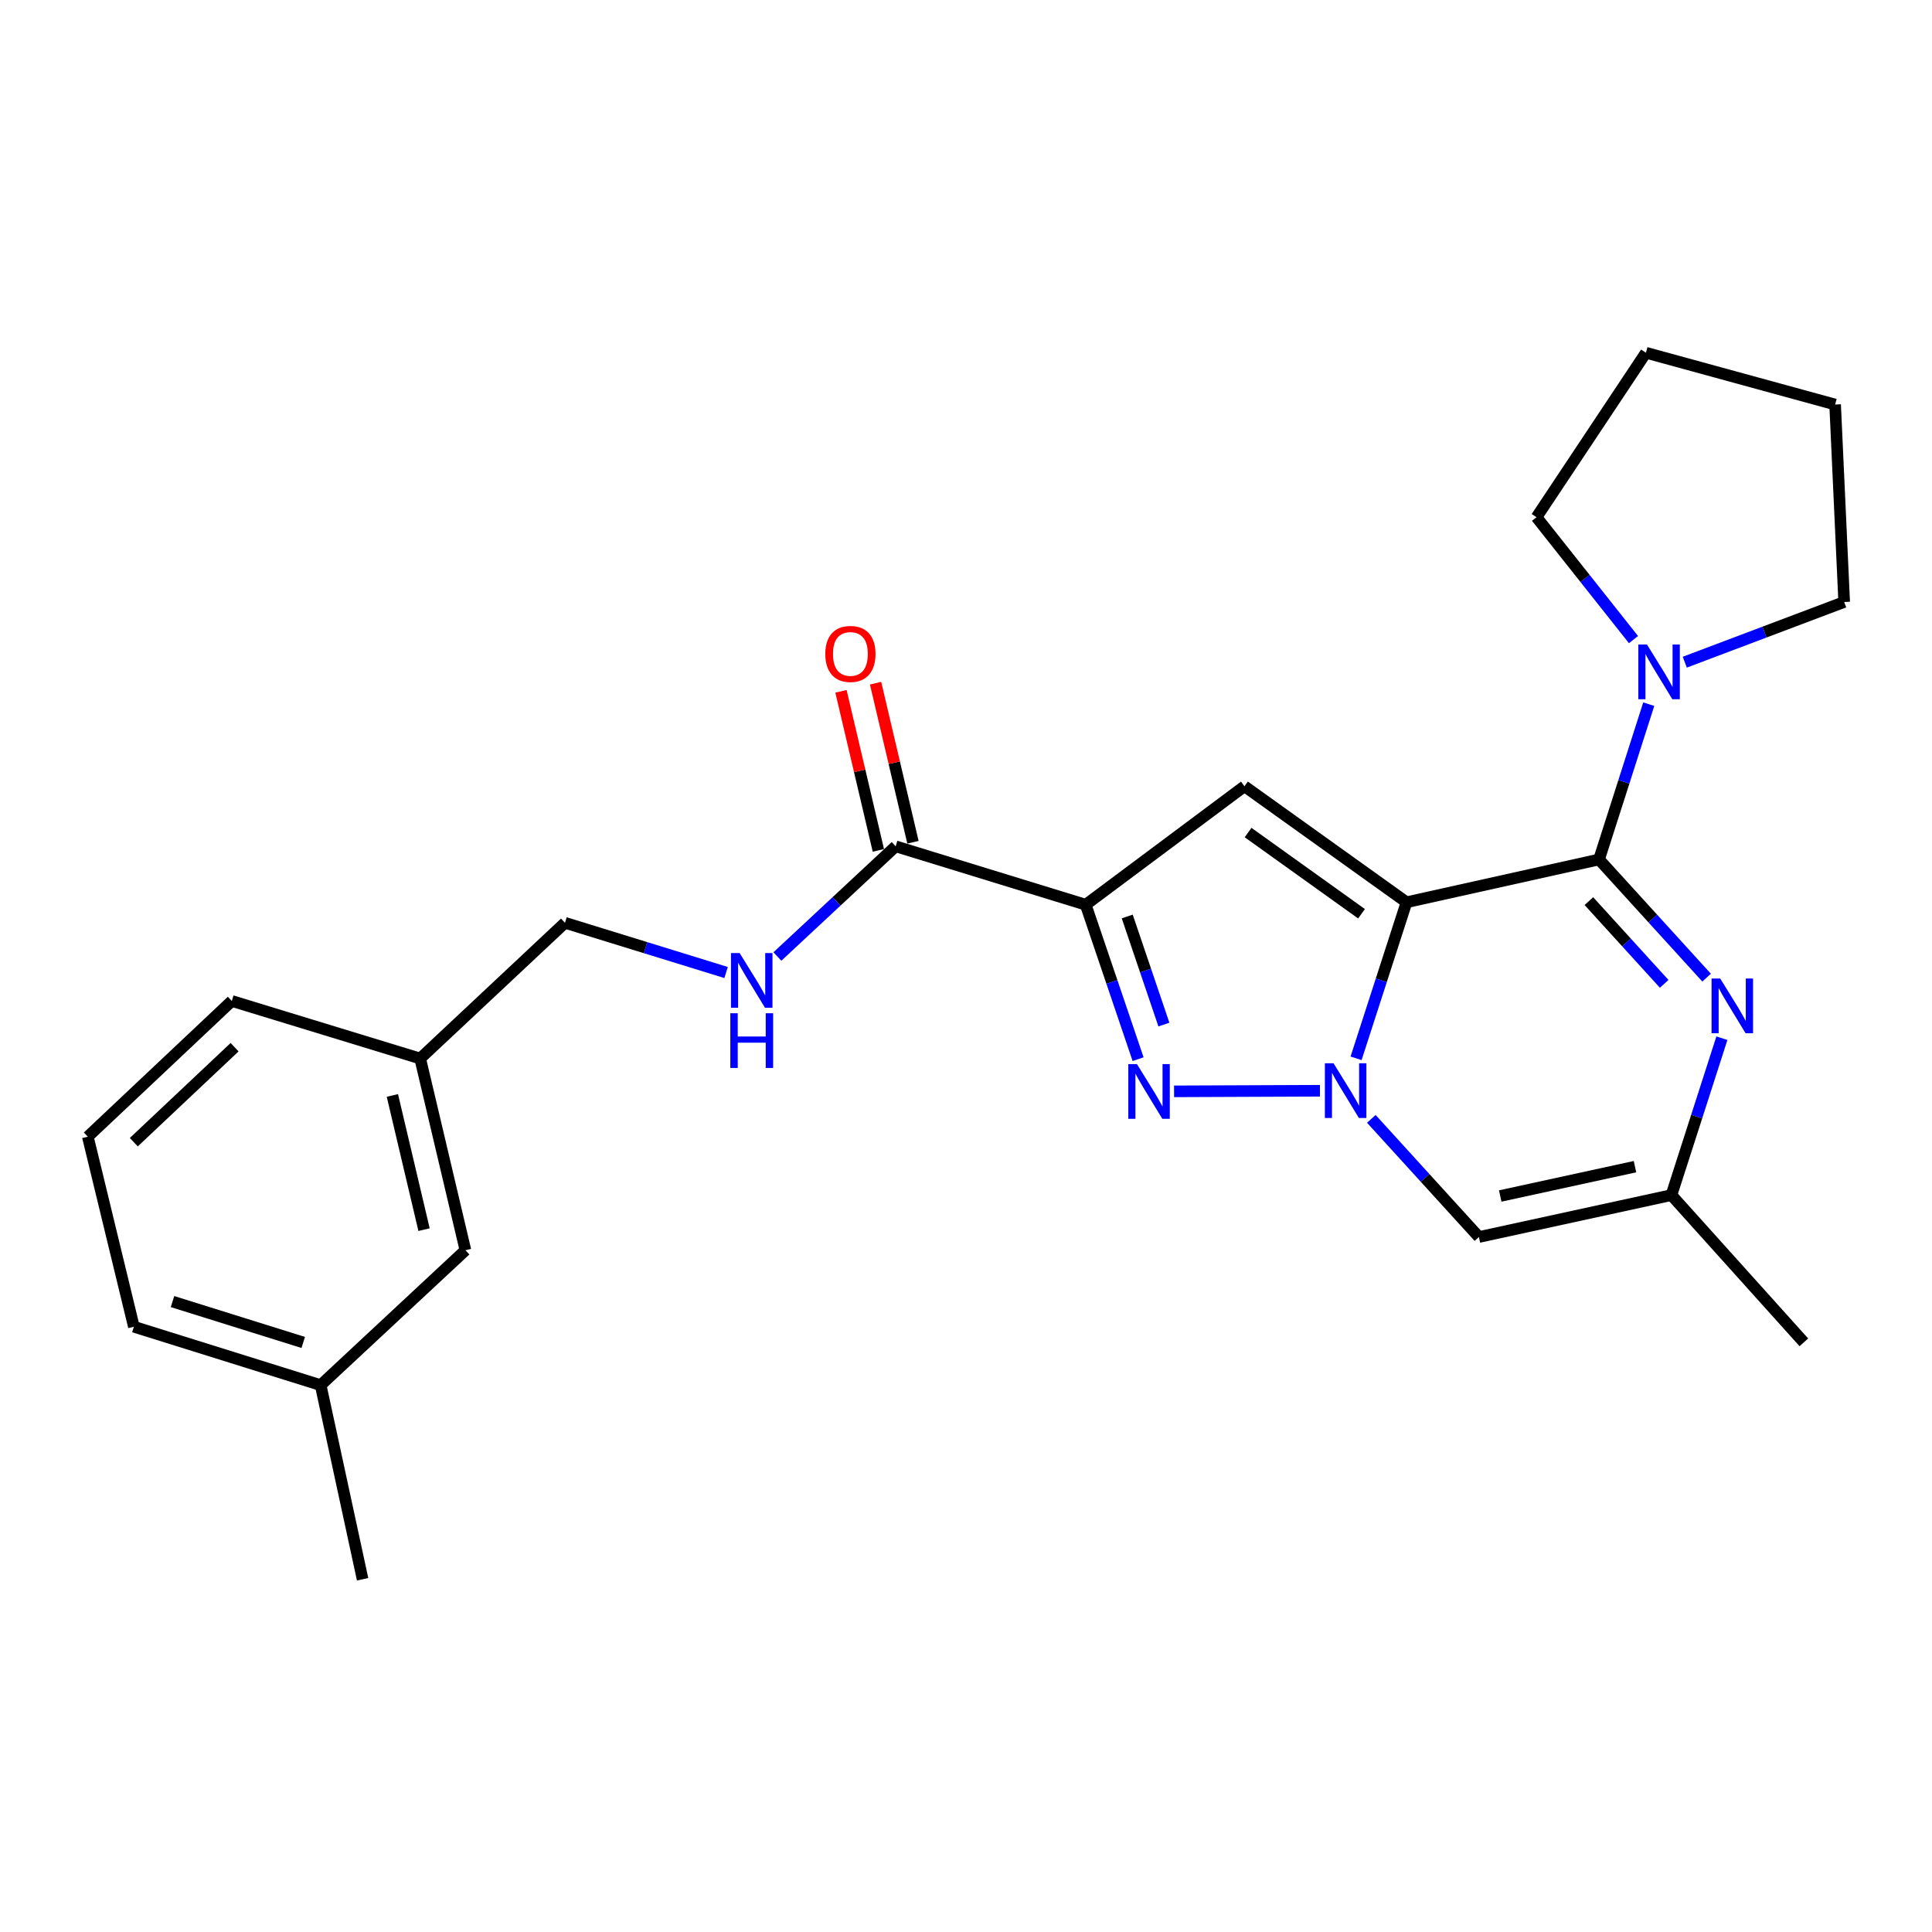 <?xml version='1.0' encoding='iso-8859-1'?>
<svg version='1.1' baseProfile='full'
              xmlns='http://www.w3.org/2000/svg'
                      xmlns:rdkit='http://www.rdkit.org/xml'
                      xmlns:xlink='http://www.w3.org/1999/xlink'
                  xml:space='preserve'
width='1000px' height='1000px' viewBox='0 0 1000 1000'>
<!-- END OF HEADER -->
<rect style='opacity:1.0;fill:#FFFFFF;stroke:none' width='1000' height='1000' x='0' y='0'> </rect>
<path class='bond-0' d='M 728.014,467.008 L 714.956,507.399' style='fill:none;fill-rule:evenodd;stroke:#000000;stroke-width:6px;stroke-linecap:butt;stroke-linejoin:miter;stroke-opacity:1' />
<path class='bond-0' d='M 714.956,507.399 L 701.899,547.791' style='fill:none;fill-rule:evenodd;stroke:#0000FF;stroke-width:6px;stroke-linecap:butt;stroke-linejoin:miter;stroke-opacity:1' />
<path class='bond-1' d='M 728.014,467.008 L 827.655,444.859' style='fill:none;fill-rule:evenodd;stroke:#000000;stroke-width:6px;stroke-linecap:butt;stroke-linejoin:miter;stroke-opacity:1' />
<path class='bond-4' d='M 728.014,467.008 L 644.132,406.961' style='fill:none;fill-rule:evenodd;stroke:#000000;stroke-width:6px;stroke-linecap:butt;stroke-linejoin:miter;stroke-opacity:1' />
<path class='bond-4' d='M 704.723,472.96 L 646.006,430.927' style='fill:none;fill-rule:evenodd;stroke:#000000;stroke-width:6px;stroke-linecap:butt;stroke-linejoin:miter;stroke-opacity:1' />
<path class='bond-3' d='M 683.209,564.568 L 607.698,564.879' style='fill:none;fill-rule:evenodd;stroke:#0000FF;stroke-width:6px;stroke-linecap:butt;stroke-linejoin:miter;stroke-opacity:1' />
<path class='bond-6' d='M 709.795,579.121 L 737.639,609.7' style='fill:none;fill-rule:evenodd;stroke:#0000FF;stroke-width:6px;stroke-linecap:butt;stroke-linejoin:miter;stroke-opacity:1' />
<path class='bond-6' d='M 737.639,609.7 L 765.483,640.279' style='fill:none;fill-rule:evenodd;stroke:#000000;stroke-width:6px;stroke-linecap:butt;stroke-linejoin:miter;stroke-opacity:1' />
<path class='bond-5' d='M 827.655,444.859 L 855.494,475.441' style='fill:none;fill-rule:evenodd;stroke:#000000;stroke-width:6px;stroke-linecap:butt;stroke-linejoin:miter;stroke-opacity:1' />
<path class='bond-5' d='M 855.494,475.441 L 883.333,506.023' style='fill:none;fill-rule:evenodd;stroke:#0000FF;stroke-width:6px;stroke-linecap:butt;stroke-linejoin:miter;stroke-opacity:1' />
<path class='bond-5' d='M 822.402,466.418 L 841.89,487.826' style='fill:none;fill-rule:evenodd;stroke:#000000;stroke-width:6px;stroke-linecap:butt;stroke-linejoin:miter;stroke-opacity:1' />
<path class='bond-5' d='M 841.89,487.826 L 861.377,509.233' style='fill:none;fill-rule:evenodd;stroke:#0000FF;stroke-width:6px;stroke-linecap:butt;stroke-linejoin:miter;stroke-opacity:1' />
<path class='bond-7' d='M 827.655,444.859 L 840.521,404.67' style='fill:none;fill-rule:evenodd;stroke:#000000;stroke-width:6px;stroke-linecap:butt;stroke-linejoin:miter;stroke-opacity:1' />
<path class='bond-7' d='M 840.521,404.67 L 853.388,364.481' style='fill:none;fill-rule:evenodd;stroke:#0000FF;stroke-width:6px;stroke-linecap:butt;stroke-linejoin:miter;stroke-opacity:1' />
<path class='bond-2' d='M 561.958,468.285 L 644.132,406.961' style='fill:none;fill-rule:evenodd;stroke:#000000;stroke-width:6px;stroke-linecap:butt;stroke-linejoin:miter;stroke-opacity:1' />
<path class='bond-8' d='M 561.958,468.285 L 463.594,438.052' style='fill:none;fill-rule:evenodd;stroke:#000000;stroke-width:6px;stroke-linecap:butt;stroke-linejoin:miter;stroke-opacity:1' />
<path class='bond-25' d='M 561.958,468.285 L 575.517,508.253' style='fill:none;fill-rule:evenodd;stroke:#000000;stroke-width:6px;stroke-linecap:butt;stroke-linejoin:miter;stroke-opacity:1' />
<path class='bond-25' d='M 575.517,508.253 L 589.076,548.221' style='fill:none;fill-rule:evenodd;stroke:#0000FF;stroke-width:6px;stroke-linecap:butt;stroke-linejoin:miter;stroke-opacity:1' />
<path class='bond-25' d='M 583.448,474.365 L 592.939,502.342' style='fill:none;fill-rule:evenodd;stroke:#000000;stroke-width:6px;stroke-linecap:butt;stroke-linejoin:miter;stroke-opacity:1' />
<path class='bond-25' d='M 592.939,502.342 L 602.431,530.32' style='fill:none;fill-rule:evenodd;stroke:#0000FF;stroke-width:6px;stroke-linecap:butt;stroke-linejoin:miter;stroke-opacity:1' />
<path class='bond-9' d='M 891.252,537.368 L 878.188,577.974' style='fill:none;fill-rule:evenodd;stroke:#0000FF;stroke-width:6px;stroke-linecap:butt;stroke-linejoin:miter;stroke-opacity:1' />
<path class='bond-9' d='M 878.188,577.974 L 865.124,618.581' style='fill:none;fill-rule:evenodd;stroke:#000000;stroke-width:6px;stroke-linecap:butt;stroke-linejoin:miter;stroke-opacity:1' />
<path class='bond-26' d='M 765.483,640.279 L 865.124,618.581' style='fill:none;fill-rule:evenodd;stroke:#000000;stroke-width:6px;stroke-linecap:butt;stroke-linejoin:miter;stroke-opacity:1' />
<path class='bond-26' d='M 776.515,619.048 L 846.264,603.859' style='fill:none;fill-rule:evenodd;stroke:#000000;stroke-width:6px;stroke-linecap:butt;stroke-linejoin:miter;stroke-opacity:1' />
<path class='bond-16' d='M 845.492,331.059 L 820.394,299.387' style='fill:none;fill-rule:evenodd;stroke:#0000FF;stroke-width:6px;stroke-linecap:butt;stroke-linejoin:miter;stroke-opacity:1' />
<path class='bond-16' d='M 820.394,299.387 L 795.297,267.714' style='fill:none;fill-rule:evenodd;stroke:#000000;stroke-width:6px;stroke-linecap:butt;stroke-linejoin:miter;stroke-opacity:1' />
<path class='bond-17' d='M 872.037,342.75 L 913.291,327.171' style='fill:none;fill-rule:evenodd;stroke:#0000FF;stroke-width:6px;stroke-linecap:butt;stroke-linejoin:miter;stroke-opacity:1' />
<path class='bond-17' d='M 913.291,327.171 L 954.545,311.592' style='fill:none;fill-rule:evenodd;stroke:#000000;stroke-width:6px;stroke-linecap:butt;stroke-linejoin:miter;stroke-opacity:1' />
<path class='bond-10' d='M 463.594,438.052 L 432.987,466.568' style='fill:none;fill-rule:evenodd;stroke:#000000;stroke-width:6px;stroke-linecap:butt;stroke-linejoin:miter;stroke-opacity:1' />
<path class='bond-10' d='M 432.987,466.568 L 402.381,495.083' style='fill:none;fill-rule:evenodd;stroke:#0000FF;stroke-width:6px;stroke-linecap:butt;stroke-linejoin:miter;stroke-opacity:1' />
<path class='bond-11' d='M 472.548,435.947 L 462.871,394.776' style='fill:none;fill-rule:evenodd;stroke:#000000;stroke-width:6px;stroke-linecap:butt;stroke-linejoin:miter;stroke-opacity:1' />
<path class='bond-11' d='M 462.871,394.776 L 453.194,353.605' style='fill:none;fill-rule:evenodd;stroke:#FF0000;stroke-width:6px;stroke-linecap:butt;stroke-linejoin:miter;stroke-opacity:1' />
<path class='bond-11' d='M 454.639,440.157 L 444.962,398.986' style='fill:none;fill-rule:evenodd;stroke:#000000;stroke-width:6px;stroke-linecap:butt;stroke-linejoin:miter;stroke-opacity:1' />
<path class='bond-11' d='M 444.962,398.986 L 435.284,357.814' style='fill:none;fill-rule:evenodd;stroke:#FF0000;stroke-width:6px;stroke-linecap:butt;stroke-linejoin:miter;stroke-opacity:1' />
<path class='bond-18' d='M 865.124,618.581 L 933.675,694.796' style='fill:none;fill-rule:evenodd;stroke:#000000;stroke-width:6px;stroke-linecap:butt;stroke-linejoin:miter;stroke-opacity:1' />
<path class='bond-12' d='M 375.826,503.367 L 334.127,490.502' style='fill:none;fill-rule:evenodd;stroke:#0000FF;stroke-width:6px;stroke-linecap:butt;stroke-linejoin:miter;stroke-opacity:1' />
<path class='bond-12' d='M 334.127,490.502 L 292.428,477.637' style='fill:none;fill-rule:evenodd;stroke:#000000;stroke-width:6px;stroke-linecap:butt;stroke-linejoin:miter;stroke-opacity:1' />
<path class='bond-14' d='M 292.428,477.637 L 217.489,547.894' style='fill:none;fill-rule:evenodd;stroke:#000000;stroke-width:6px;stroke-linecap:butt;stroke-linejoin:miter;stroke-opacity:1' />
<path class='bond-13' d='M 240.905,647.117 L 217.489,547.894' style='fill:none;fill-rule:evenodd;stroke:#000000;stroke-width:6px;stroke-linecap:butt;stroke-linejoin:miter;stroke-opacity:1' />
<path class='bond-13' d='M 219.487,636.459 L 203.096,567.003' style='fill:none;fill-rule:evenodd;stroke:#000000;stroke-width:6px;stroke-linecap:butt;stroke-linejoin:miter;stroke-opacity:1' />
<path class='bond-15' d='M 240.905,647.117 L 165.967,716.945' style='fill:none;fill-rule:evenodd;stroke:#000000;stroke-width:6px;stroke-linecap:butt;stroke-linejoin:miter;stroke-opacity:1' />
<path class='bond-20' d='M 217.489,547.894 L 119.984,518.101' style='fill:none;fill-rule:evenodd;stroke:#000000;stroke-width:6px;stroke-linecap:butt;stroke-linejoin:miter;stroke-opacity:1' />
<path class='bond-22' d='M 165.967,716.945 L 187.686,817.424' style='fill:none;fill-rule:evenodd;stroke:#000000;stroke-width:6px;stroke-linecap:butt;stroke-linejoin:miter;stroke-opacity:1' />
<path class='bond-28' d='M 165.967,716.945 L 69.299,686.722' style='fill:none;fill-rule:evenodd;stroke:#000000;stroke-width:6px;stroke-linecap:butt;stroke-linejoin:miter;stroke-opacity:1' />
<path class='bond-28' d='M 156.957,694.852 L 89.289,673.696' style='fill:none;fill-rule:evenodd;stroke:#000000;stroke-width:6px;stroke-linecap:butt;stroke-linejoin:miter;stroke-opacity:1' />
<path class='bond-24' d='M 795.297,267.714 L 851.93,182.576' style='fill:none;fill-rule:evenodd;stroke:#000000;stroke-width:6px;stroke-linecap:butt;stroke-linejoin:miter;stroke-opacity:1' />
<path class='bond-23' d='M 954.545,311.592 L 949.854,209.384' style='fill:none;fill-rule:evenodd;stroke:#000000;stroke-width:6px;stroke-linecap:butt;stroke-linejoin:miter;stroke-opacity:1' />
<path class='bond-19' d='M 45.455,588.348 L 119.984,518.101' style='fill:none;fill-rule:evenodd;stroke:#000000;stroke-width:6px;stroke-linecap:butt;stroke-linejoin:miter;stroke-opacity:1' />
<path class='bond-19' d='M 69.252,591.199 L 121.423,542.026' style='fill:none;fill-rule:evenodd;stroke:#000000;stroke-width:6px;stroke-linecap:butt;stroke-linejoin:miter;stroke-opacity:1' />
<path class='bond-21' d='M 45.455,588.348 L 69.299,686.722' style='fill:none;fill-rule:evenodd;stroke:#000000;stroke-width:6px;stroke-linecap:butt;stroke-linejoin:miter;stroke-opacity:1' />
<path class='bond-27' d='M 949.854,209.384 L 851.93,182.576' style='fill:none;fill-rule:evenodd;stroke:#000000;stroke-width:6px;stroke-linecap:butt;stroke-linejoin:miter;stroke-opacity:1' />
<path  class='atom-1' d='M 690.233 550.353
L 699.513 565.353
Q 700.433 566.833, 701.913 569.513
Q 703.393 572.193, 703.473 572.353
L 703.473 550.353
L 707.233 550.353
L 707.233 578.673
L 703.353 578.673
L 693.393 562.273
Q 692.233 560.353, 690.993 558.153
Q 689.793 555.953, 689.433 555.273
L 689.433 578.673
L 685.753 578.673
L 685.753 550.353
L 690.233 550.353
' fill='#0000FF'/>
<path  class='atom-4' d='M 588.486 550.772
L 597.766 565.772
Q 598.686 567.252, 600.166 569.932
Q 601.646 572.612, 601.726 572.772
L 601.726 550.772
L 605.486 550.772
L 605.486 579.092
L 601.606 579.092
L 591.646 562.692
Q 590.486 560.772, 589.246 558.572
Q 588.046 556.372, 587.686 555.692
L 587.686 579.092
L 584.006 579.092
L 584.006 550.772
L 588.486 550.772
' fill='#0000FF'/>
<path  class='atom-6' d='M 890.375 506.476
L 899.655 521.476
Q 900.575 522.956, 902.055 525.636
Q 903.535 528.316, 903.615 528.476
L 903.615 506.476
L 907.375 506.476
L 907.375 534.796
L 903.495 534.796
L 893.535 518.396
Q 892.375 516.476, 891.135 514.276
Q 889.935 512.076, 889.575 511.396
L 889.575 534.796
L 885.895 534.796
L 885.895 506.476
L 890.375 506.476
' fill='#0000FF'/>
<path  class='atom-8' d='M 852.477 333.613
L 861.757 348.613
Q 862.677 350.093, 864.157 352.773
Q 865.637 355.453, 865.717 355.613
L 865.717 333.613
L 869.477 333.613
L 869.477 361.933
L 865.597 361.933
L 855.637 345.533
Q 854.477 343.613, 853.237 341.413
Q 852.037 339.213, 851.677 338.533
L 851.677 361.933
L 847.997 361.933
L 847.997 333.613
L 852.477 333.613
' fill='#0000FF'/>
<path  class='atom-11' d='M 382.835 493.301
L 392.115 508.301
Q 393.035 509.781, 394.515 512.461
Q 395.995 515.141, 396.075 515.301
L 396.075 493.301
L 399.835 493.301
L 399.835 521.621
L 395.955 521.621
L 385.995 505.221
Q 384.835 503.301, 383.595 501.101
Q 382.395 498.901, 382.035 498.221
L 382.035 521.621
L 378.355 521.621
L 378.355 493.301
L 382.835 493.301
' fill='#0000FF'/>
<path  class='atom-11' d='M 378.015 524.453
L 381.855 524.453
L 381.855 536.493
L 396.335 536.493
L 396.335 524.453
L 400.175 524.453
L 400.175 552.773
L 396.335 552.773
L 396.335 539.693
L 381.855 539.693
L 381.855 552.773
L 378.015 552.773
L 378.015 524.453
' fill='#0000FF'/>
<path  class='atom-12' d='M 427.168 338.47
Q 427.168 331.67, 430.528 327.87
Q 433.888 324.07, 440.168 324.07
Q 446.448 324.07, 449.808 327.87
Q 453.168 331.67, 453.168 338.47
Q 453.168 345.35, 449.768 349.27
Q 446.368 353.15, 440.168 353.15
Q 433.928 353.15, 430.528 349.27
Q 427.168 345.39, 427.168 338.47
M 440.168 349.95
Q 444.488 349.95, 446.808 347.07
Q 449.168 344.15, 449.168 338.47
Q 449.168 332.91, 446.808 330.11
Q 444.488 327.27, 440.168 327.27
Q 435.848 327.27, 433.488 330.07
Q 431.168 332.87, 431.168 338.47
Q 431.168 344.19, 433.488 347.07
Q 435.848 349.95, 440.168 349.95
' fill='#FF0000'/>
</svg>
